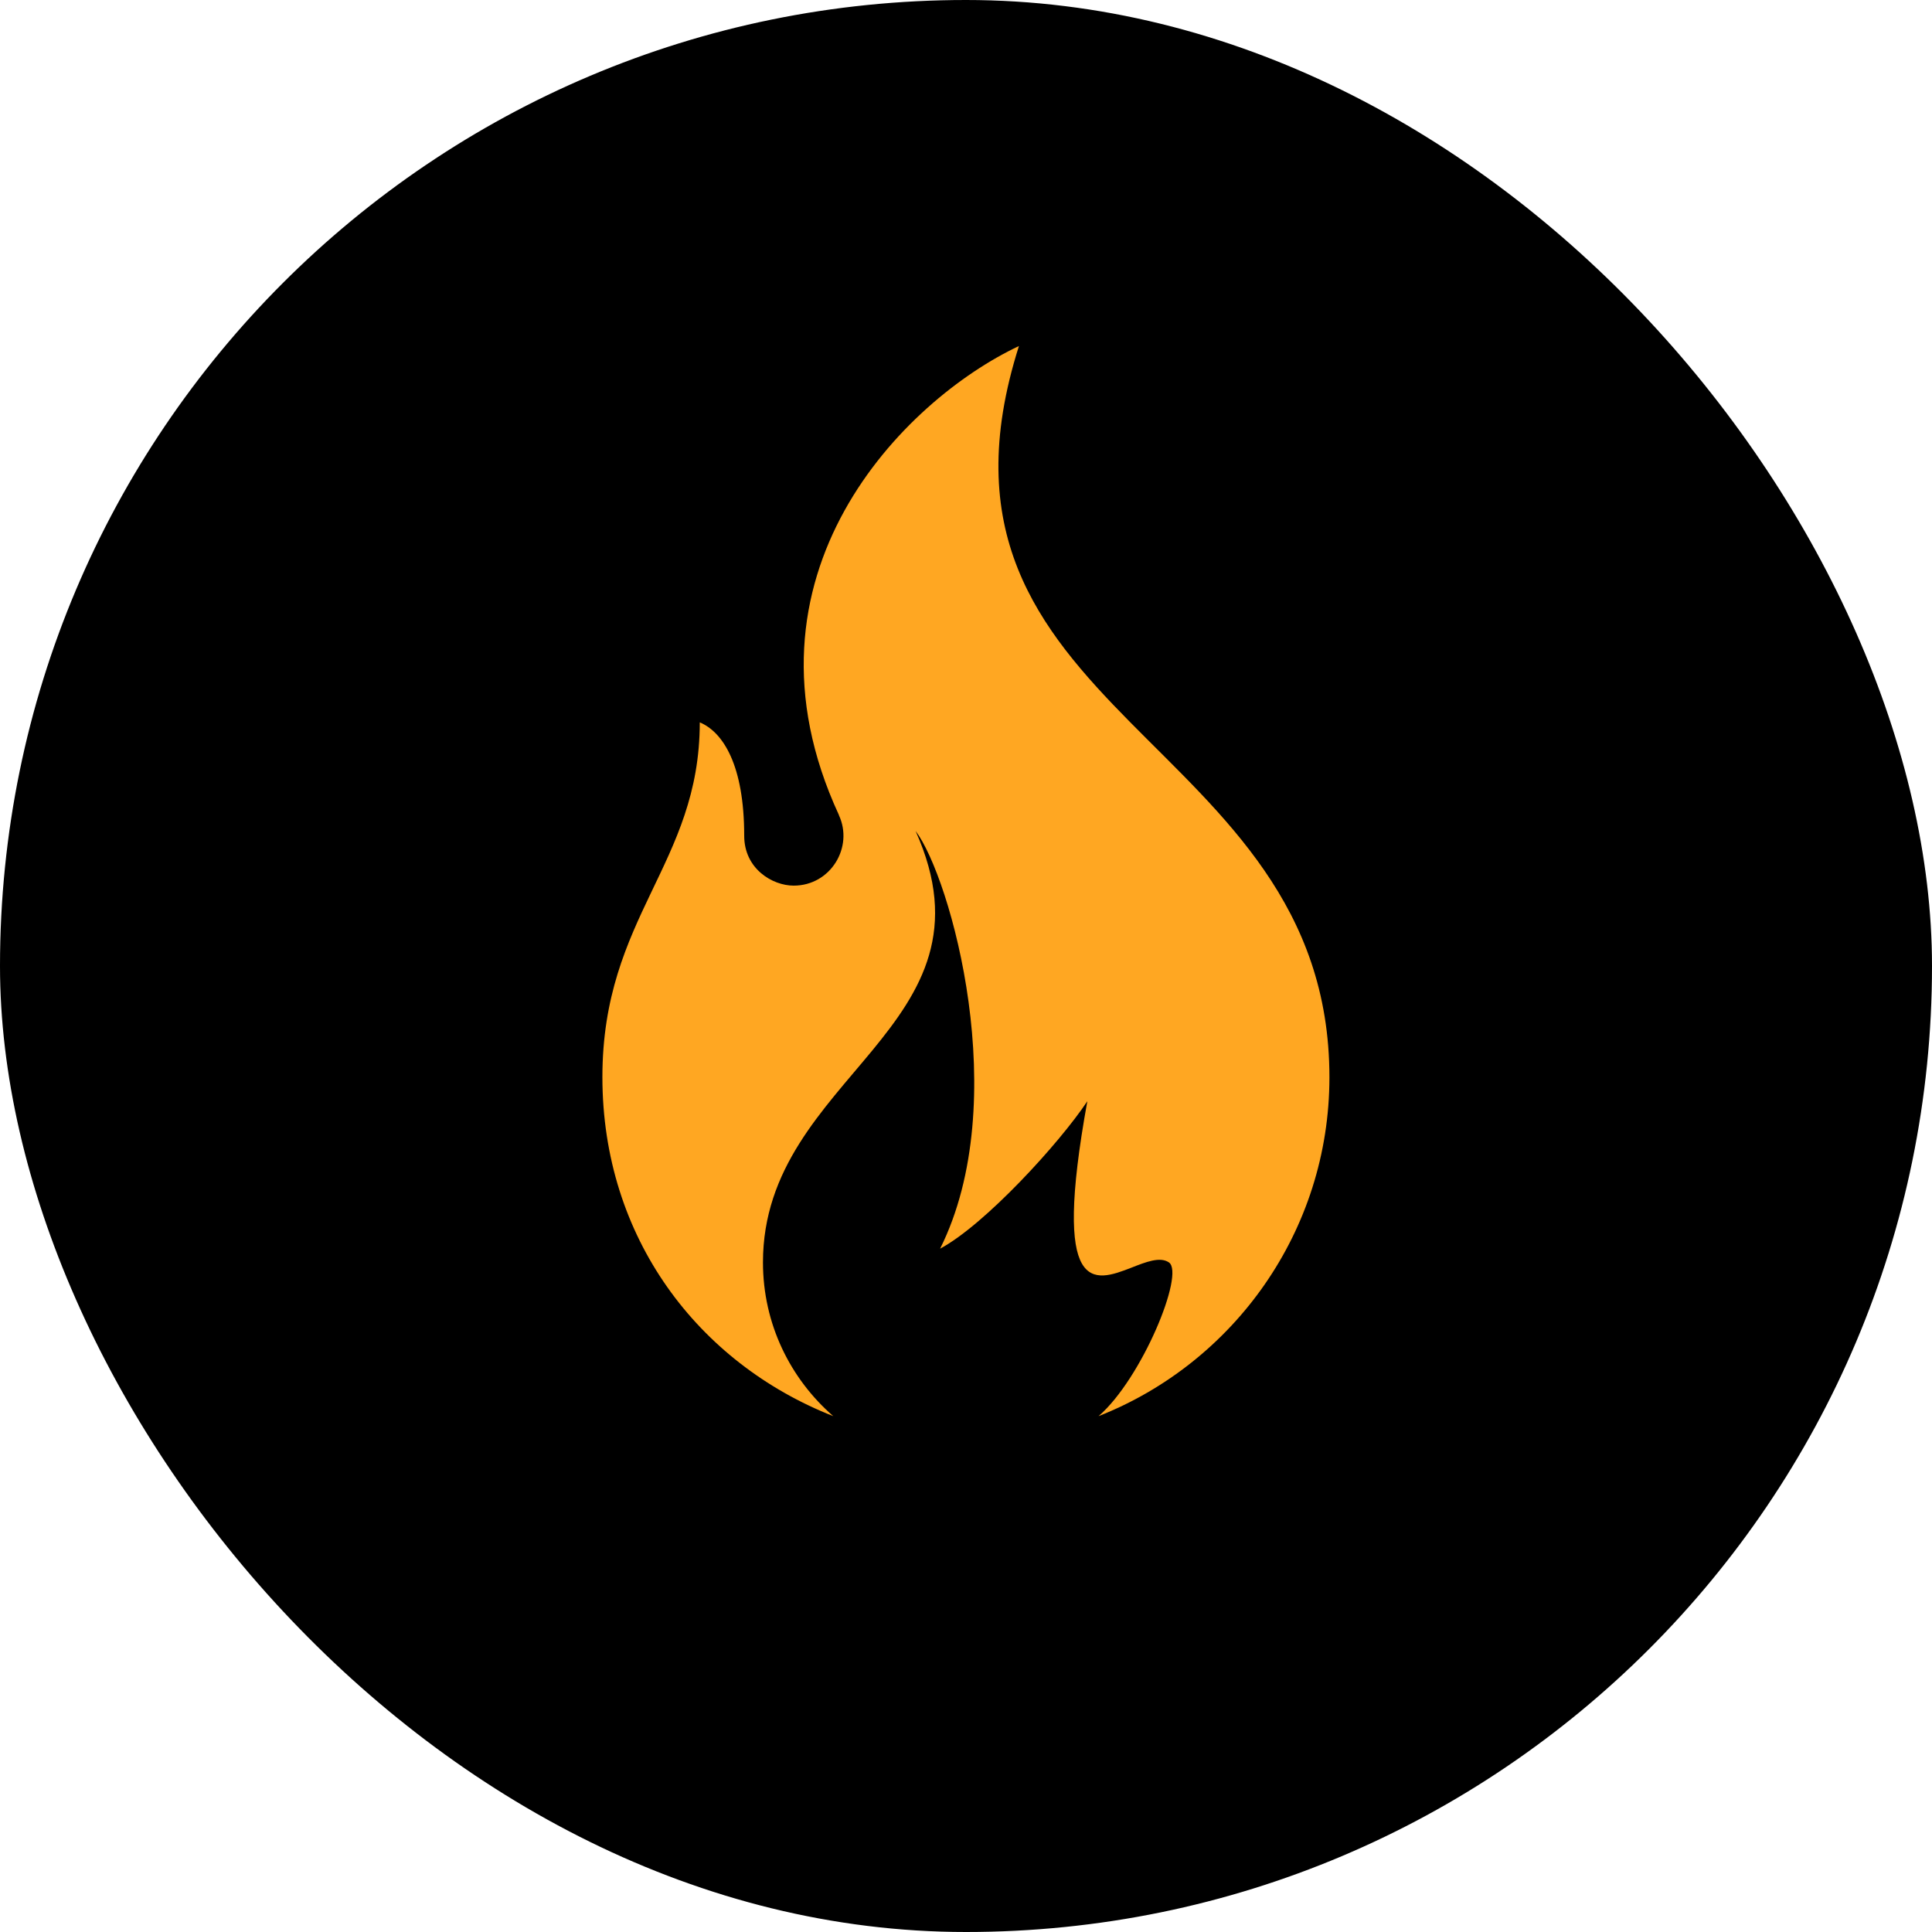 <svg width="65" height="65" viewBox="0 0 65 65" fill="none" xmlns="http://www.w3.org/2000/svg">
<g clip-path="url(#clip0_803_280)">
<path d="M65 0H0V65H65V0Z" fill="black"/>
<path fill-rule="evenodd" clip-rule="evenodd" d="M28.223 27.424C28.724 28.496 27.95 29.796 26.702 29.796C25.987 29.796 25.038 29.23 25.038 28.119C25.038 25.759 24.336 24.635 23.543 24.303C23.543 29.075 20.267 30.829 20.267 36.237C20.267 41.645 23.491 45.858 28.035 47.645C26.585 46.384 25.669 44.538 25.669 42.471C25.669 36.172 33.781 34.58 30.803 27.956C31.98 29.51 34.105 37.05 31.629 42.01C33.137 41.203 35.639 38.467 36.582 37.05C35.386 43.641 36.79 43.147 38.071 42.647C38.551 42.458 39.026 42.27 39.325 42.471C39.877 42.835 38.408 46.397 36.959 47.645C41.502 45.858 44.727 41.425 44.727 36.244C44.727 24.7 30.316 24.115 34.281 11.642C30.439 13.448 24.492 19.344 28.223 27.417V27.424Z" fill="#FFA722"/>
</g>
<defs>
<clipPath id="clip0_803_280">
<rect width="65" height="65" rx="32.5" fill="white"/>
</clipPath>
</defs>
</svg>
